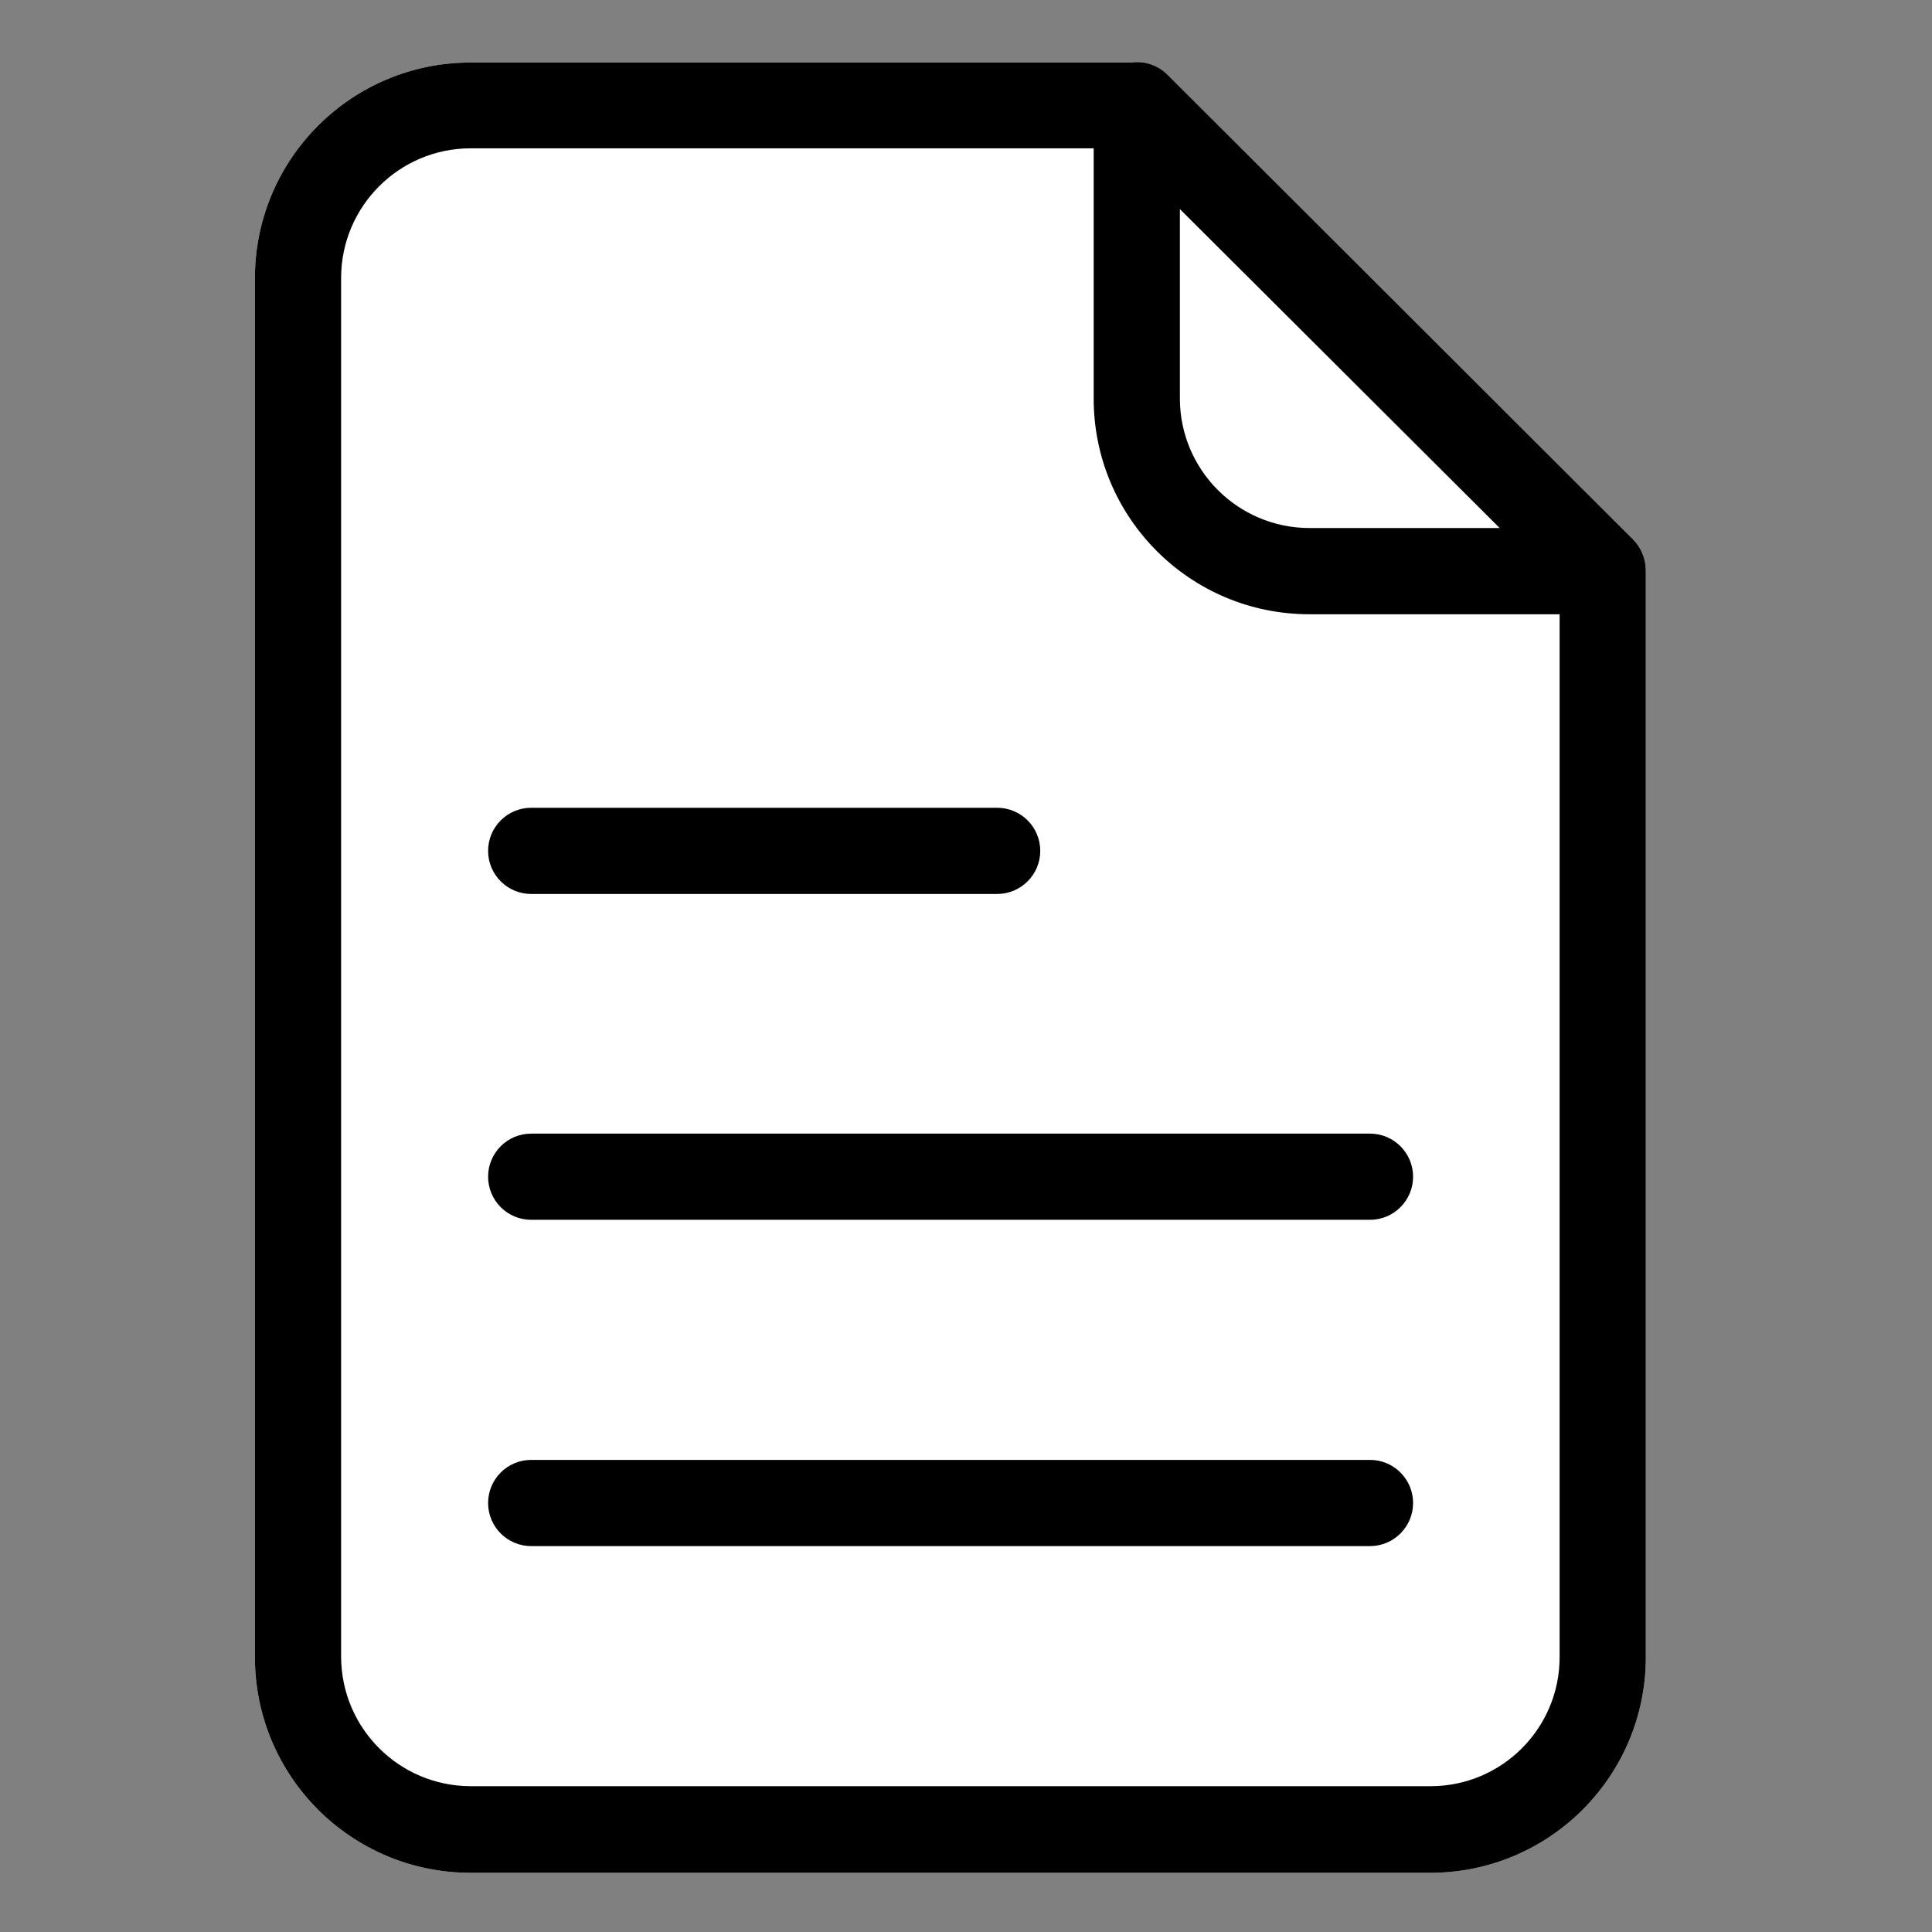 <?xml version="1.0" encoding="UTF-8" standalone="no"?><!DOCTYPE svg PUBLIC "-//W3C//DTD SVG 1.1//EN" "http://www.w3.org/Graphics/SVG/1.1/DTD/svg11.dtd"><svg width="100%" height="100%" viewBox="0 0 2334 2334" version="1.1" xmlns="http://www.w3.org/2000/svg" xmlns:xlink="http://www.w3.org/1999/xlink" xml:space="preserve" xmlns:serif="http://www.serif.com/" style="fill-rule:evenodd;clip-rule:evenodd;stroke-linejoin:round;stroke-miterlimit:2;"><rect x="0" y="0" width="2334" height="2334" fill="#808080" stroke="none"/><path d="M1411.34,91.162l-0.538,-0.521c-9.814,-10.124 -23.356,-15.788 -37.483,-15.625c-1.742,-0.081 -3.499,0.081 -5.208,0.537l-799.802,0c-143.766,0.033 -260.286,116.569 -260.351,260.351l-0,1666.24c0.065,143.766 116.585,260.302 260.351,260.35l1159.62,0c143.766,-0.048 260.302,-116.584 260.351,-260.35l-0,-1313.23c-0.098,-13.786 -5.502,-27.018 -15.105,-36.947l-561.83,-560.805Z" style="fill:#fff;fill-rule:nonzero;"/><path d="M1411.34,91.162l-0.538,-0.521c-9.814,-10.124 -23.356,-15.788 -37.483,-15.625c-1.742,-0.081 -3.499,0.081 -5.208,0.537l-799.802,0c-143.766,0.033 -260.286,116.569 -260.351,260.351l-0,1666.24c0.065,143.766 116.585,260.302 260.351,260.35l1159.62,0c143.766,-0.048 260.302,-116.584 260.351,-260.35l-0,-1313.23c-0.098,-13.786 -5.502,-27.018 -15.105,-36.947l-561.83,-560.805Zm14.046,161.425l386.359,385.318l-230.142,-0c-86.165,-0.261 -155.973,-70.052 -156.217,-156.201l-0,-229.117Zm303.059,1905.25l-1160.14,-0c-86.166,-0.244 -155.941,-70.052 -156.217,-156.217l-0,-1666.25c0.276,-86.149 70.051,-155.957 156.217,-156.201l752.943,0l-0,302.538c0.049,143.75 116.585,260.286 260.351,260.351l302.538,-0l-0,1259.57c0.162,86.132 -69.564,156.103 -155.696,156.217Z" style="fill-rule:nonzero;"/><path d="M641.734,1079.98l562.888,-0c28.744,-0 52.083,-23.307 52.083,-52.067c0,-28.76 -23.339,-52.067 -52.083,-52.067l-562.888,0c-28.76,0 -52.067,23.307 -52.067,52.067c-0,28.76 23.307,52.067 52.067,52.067Z" style="fill-rule:nonzero;"/><path d="M1655.03,1369.49l-1013.29,0c-28.76,0 -52.067,23.307 -52.067,52.067c-0,28.743 23.307,52.067 52.067,52.067l1013.29,-0c28.743,-0 52.083,-23.324 52.083,-52.067c-0,-28.76 -23.34,-52.067 -52.083,-52.067Z" style="fill-rule:nonzero;"/><path d="M1655.03,1763.67l-1013.29,-0c-28.76,-0 -52.067,23.307 -52.067,52.067c-0,28.76 23.307,52.067 52.067,52.067l1013.29,-0c28.743,-0 52.083,-23.307 52.083,-52.067c-0,-28.76 -23.34,-52.067 -52.083,-52.067Z" style="fill-rule:nonzero;"/></svg>